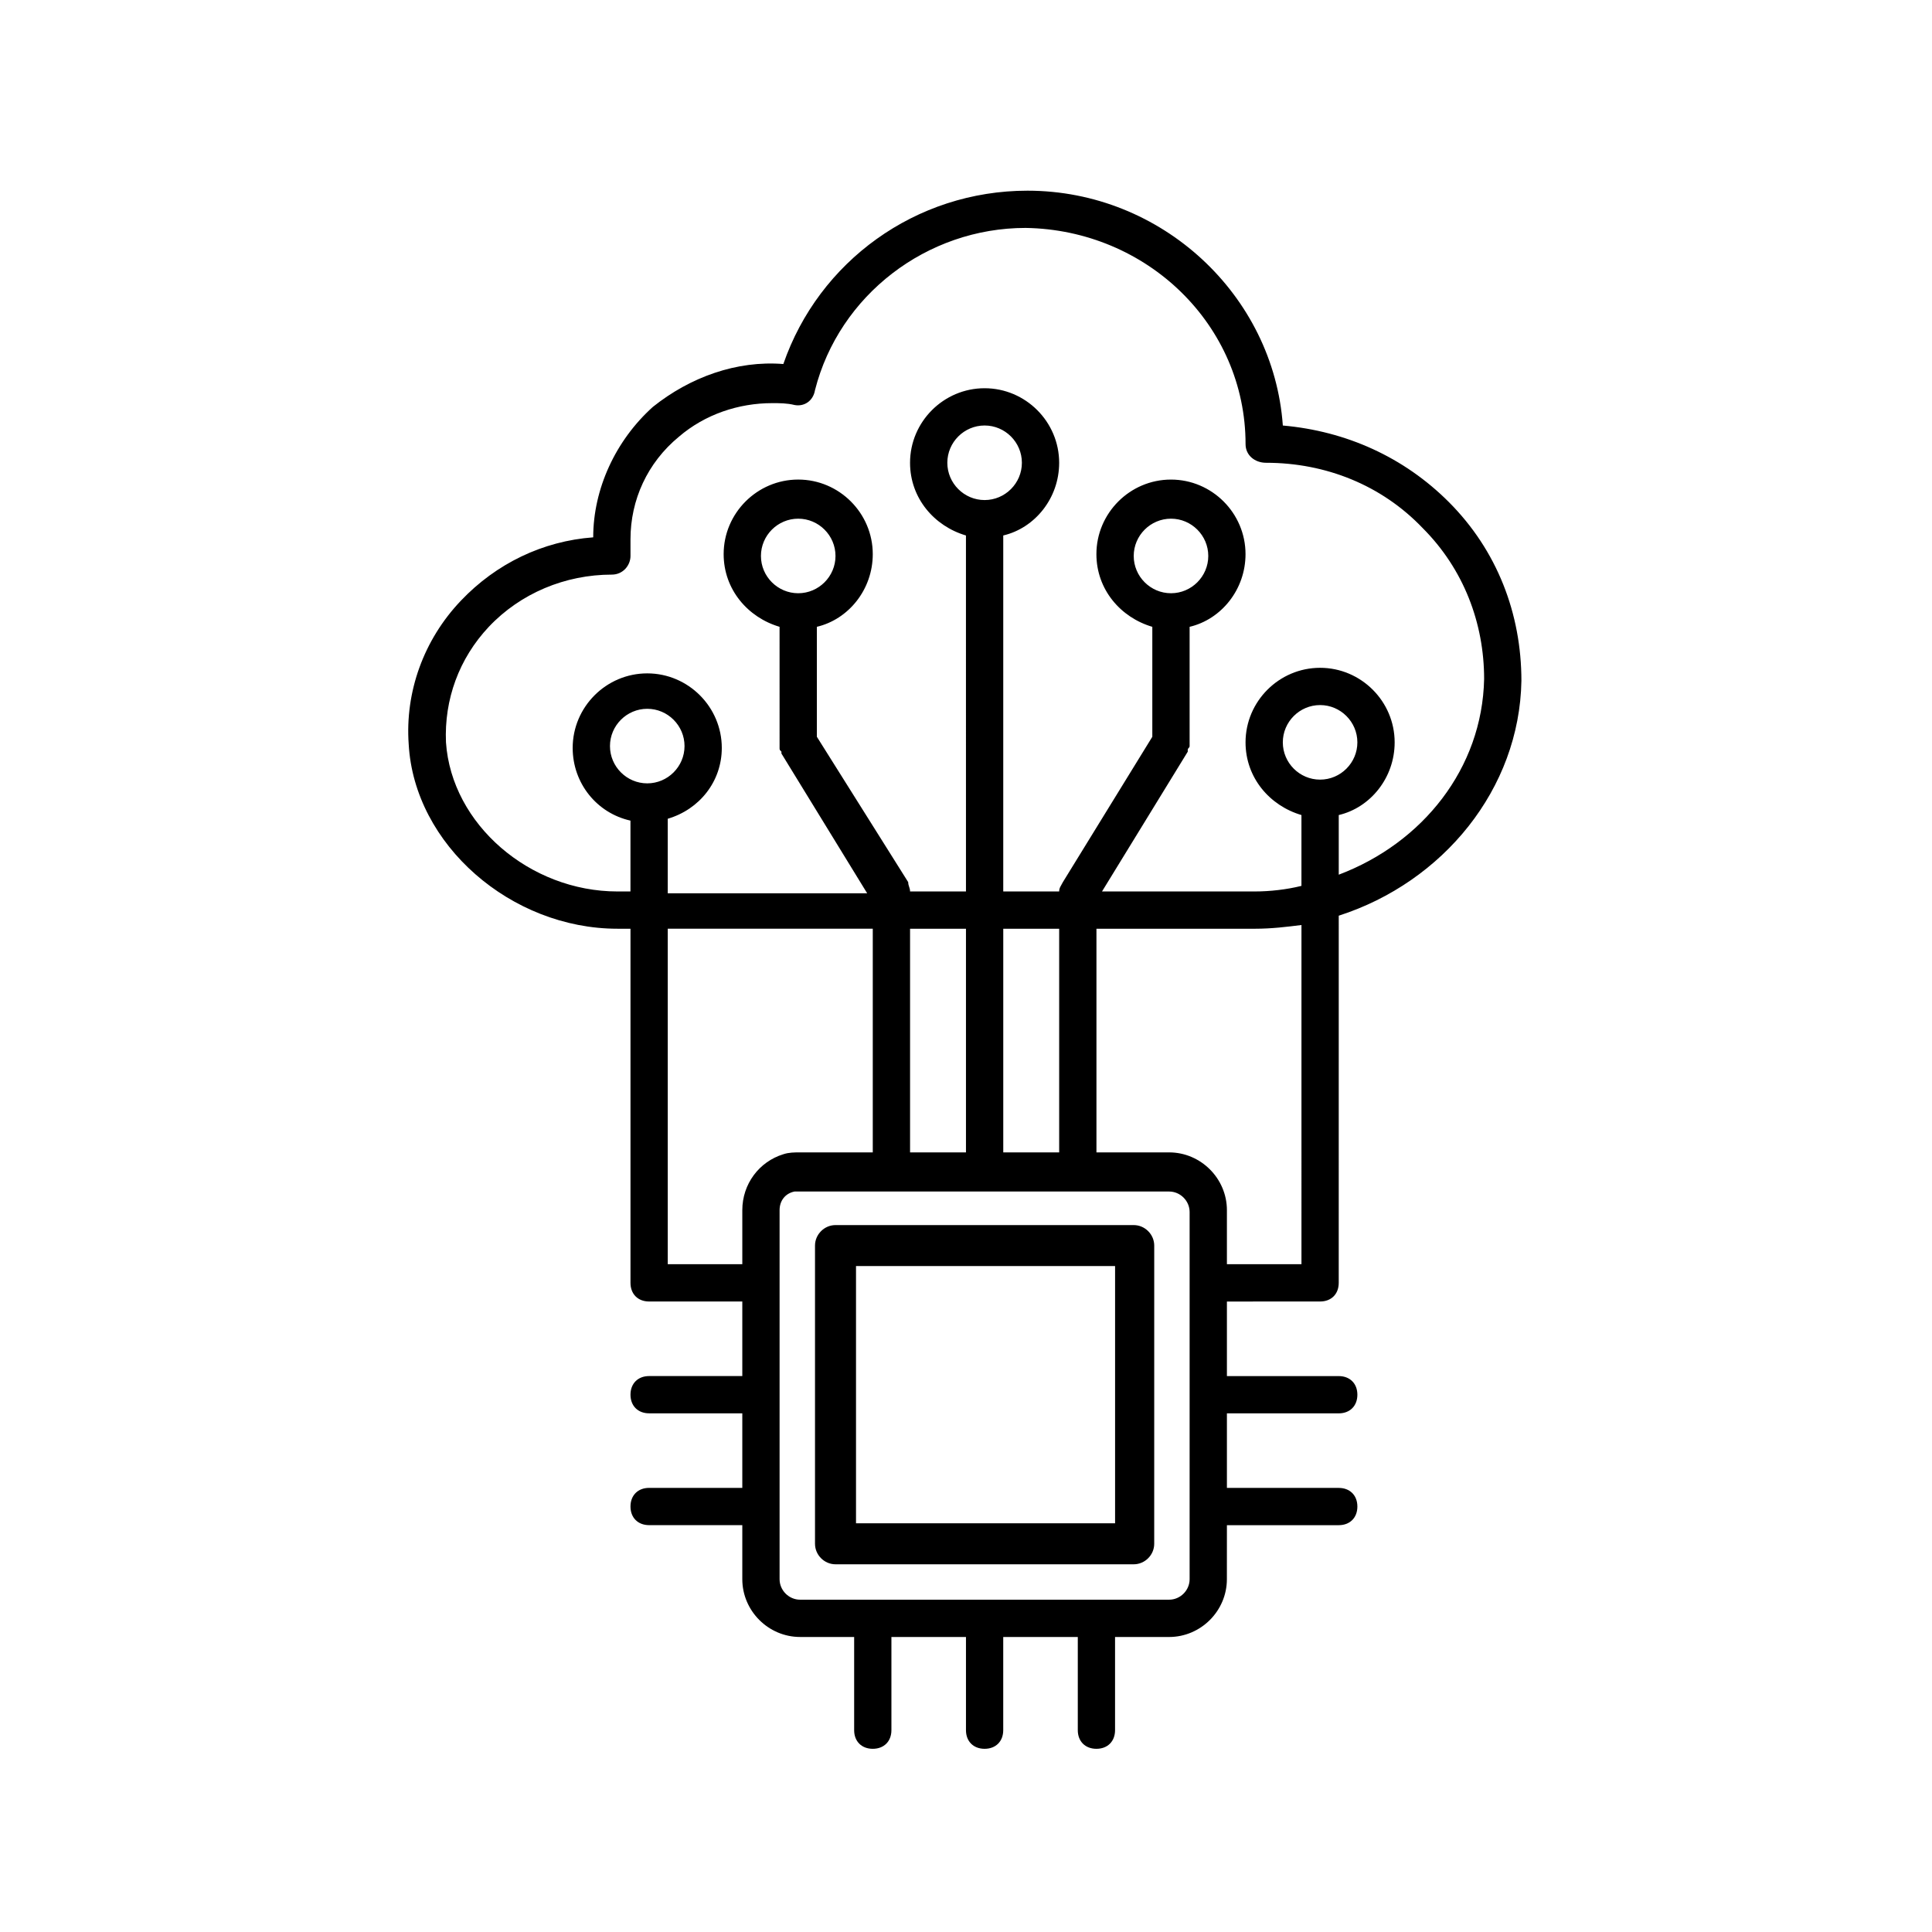 <?xml version="1.0" encoding="UTF-8"?>
<!-- Uploaded to: ICON Repo, www.svgrepo.com, Generator: ICON Repo Mixer Tools -->
<svg fill="#000000" width="800px" height="800px" version="1.1" viewBox="144 144 512 512" xmlns="http://www.w3.org/2000/svg">
 <g>
  <path d="m444.45 468.66h-79.031c-2.965 0-5.434 2.469-5.434 5.434v79.027c0 2.965 2.469 5.434 5.434 5.434h79.027c2.965 0 5.434-2.469 5.434-5.434l0.004-79.027c0-2.965-2.473-5.434-5.434-5.434zm-5.434 79.027h-68.164v-68.164h68.656v68.164z"/>
  <path d="m493.84 488.91c2.965 0 4.938-1.977 4.938-4.938l0.004-97.305c27.66-8.891 47.91-33.586 48.406-62.234 0-17.781-6.422-34.574-19.262-47.418-11.855-11.855-27.168-18.77-43.961-20.25-2.469-34.574-32.105-62.234-67.668-62.234-29.637 0-55.32 18.77-64.703 45.938-12.348-0.988-24.695 3.457-34.574 11.359-9.883 8.887-15.812 21.727-15.812 34.57-13.336 0.988-25.684 6.914-35.07 16.793-9.879 10.371-14.816 24.203-13.828 38.031 1.48 26.672 27.168 48.898 55.32 48.898l3.457 0.004v93.848c0 2.965 1.977 4.938 4.938 4.938h24.695v19.758h-24.695c-2.965 0-4.938 1.977-4.938 4.938 0 2.965 1.977 4.938 4.938 4.938h24.695v19.758h-24.695c-2.965 0-4.938 1.977-4.938 4.938 0 2.965 1.977 4.938 4.938 4.938h24.695v14.324c0 8.398 6.914 15.312 15.312 15.312l14.328 0.004v24.695c0 2.965 1.977 4.938 4.938 4.938 2.965 0 4.938-1.977 4.938-4.938v-24.695h19.758v24.695c0 2.965 1.977 4.938 4.938 4.938 2.965 0 4.938-1.977 4.938-4.938v-24.695h19.758v24.695c0 2.965 1.977 4.938 4.938 4.938 2.965 0 4.938-1.977 4.938-4.938v-24.695h14.324c8.398 0 15.312-6.914 15.312-15.312l0.008-14.32h29.637c2.965 0 4.938-1.977 4.938-4.938 0-2.965-1.977-4.938-4.938-4.938h-29.637v-19.758h29.637c2.965 0 4.938-1.977 4.938-4.938 0-2.965-1.977-4.938-4.938-4.938h-29.637v-19.758zm-4.938-9.879h-19.758v-14.324c0-8.398-6.914-15.312-15.312-15.312h-19.262v-59.27h41.984c4.445 0 8.398-0.492 12.348-0.988zm-79.027-29.637v-59.27h14.816v59.273zm-24.699 0v-59.27h14.816v59.273zm-77.547-69.148c-23.215 0-43.961-17.781-45.441-39.516-0.492-11.359 3.457-22.227 11.359-30.625 8.398-8.891 20.254-13.828 32.602-13.828 2.965 0 4.938-2.469 4.938-4.938v-4.445c0-10.371 4.445-20.25 12.844-27.168 6.914-5.926 15.805-8.891 24.695-8.891 1.977 0 3.953 0 5.926 0.492 2.469 0.492 4.938-0.988 5.434-3.953 6.422-25.191 29.637-42.973 55.812-42.973 32.109 0.496 58.289 25.688 58.289 57.301 0 2.965 2.469 4.938 5.434 4.938 15.805 0 30.625 5.926 41.488 17.289 10.867 10.867 16.301 25.191 16.301 40.008-0.492 23.707-16.301 43.465-38.527 51.863v-15.312-0.492c8.398-1.977 14.816-9.879 14.816-19.262 0-10.867-8.891-19.758-19.758-19.758s-19.758 8.891-19.758 19.758c0 9.383 6.422 16.793 14.816 19.262v0.492 18.277c-3.953 0.988-8.398 1.48-12.348 1.48h-40.504l22.723-37.043v-0.492c0-0.492 0.492-0.492 0.492-0.988v-0.988-0.492-30.129c8.398-1.977 14.816-9.879 14.816-19.262 0-10.867-8.891-19.758-19.758-19.758-10.867 0-19.758 8.891-19.758 19.758 0 9.383 6.422 16.793 14.816 19.262v29.141l-23.707 38.527c-0.488 0.98-0.98 1.477-0.98 2.465h-14.816v-94.34c8.398-1.977 14.816-9.879 14.816-19.262 0-10.867-8.891-19.758-19.758-19.758s-19.758 8.891-19.758 19.758c0 9.383 6.422 16.793 14.816 19.262l0.004 94.34h-14.816c0-0.988-0.492-1.48-0.492-2.469l-24.207-38.527v-29.141c8.398-1.977 14.816-9.879 14.816-19.262 0-10.867-8.891-19.758-19.758-19.758-10.867 0-19.758 8.891-19.758 19.758 0 9.383 6.422 16.793 14.816 19.262l0.004 30.621v0.492 0.988c0 0.492 0 0.492 0.492 0.988v0.492l22.723 37.043-52.852 0.004v-19.758c8.398-2.469 14.324-9.879 14.324-18.77 0-10.867-8.891-19.758-19.758-19.758-10.867 0-19.758 8.891-19.758 19.758 0 9.383 6.422 17.289 15.312 19.262v18.773zm186.21-29.637c-5.434 0-9.879-4.445-9.879-9.879 0-5.434 4.445-9.879 9.879-9.879s9.879 4.445 9.879 9.879c0 5.434-4.445 9.879-9.879 9.879zm-39.512-49.395c-5.434 0-9.879-4.445-9.879-9.879 0-5.434 4.445-9.879 9.879-9.879 5.434 0 9.879 4.445 9.879 9.879 0 5.434-4.445 9.879-9.879 9.879zm-49.395-24.695c-5.434 0-9.879-4.445-9.879-9.879 0-5.434 4.445-9.879 9.879-9.879s9.879 4.445 9.879 9.879c0 5.434-4.445 9.879-9.879 9.879zm-49.395 24.695c-5.434 0-9.879-4.445-9.879-9.879 0-5.434 4.445-9.879 9.879-9.879 5.434 0 9.879 4.445 9.879 9.879 0 5.434-4.445 9.879-9.879 9.879zm-40.008 50.383c-5.434 0-9.879-4.445-9.879-9.879s4.445-9.879 9.879-9.879 9.879 4.445 9.879 9.879-4.445 9.879-9.879 9.879zm5.434 127.43v-88.906h54.332v59.273h-19.262c-1.48 0-2.965 0-4.445 0.492-6.422 1.977-10.867 7.902-10.867 14.816v14.324zm138.3 83.473c0 2.965-2.469 5.434-5.434 5.434h-97.797c-2.965 0-5.434-2.469-5.434-5.434v-97.797c0-2.469 1.48-4.445 3.953-4.938h1.48 97.797c2.965 0 5.434 2.469 5.434 5.434z"/>
 </g>
</svg>